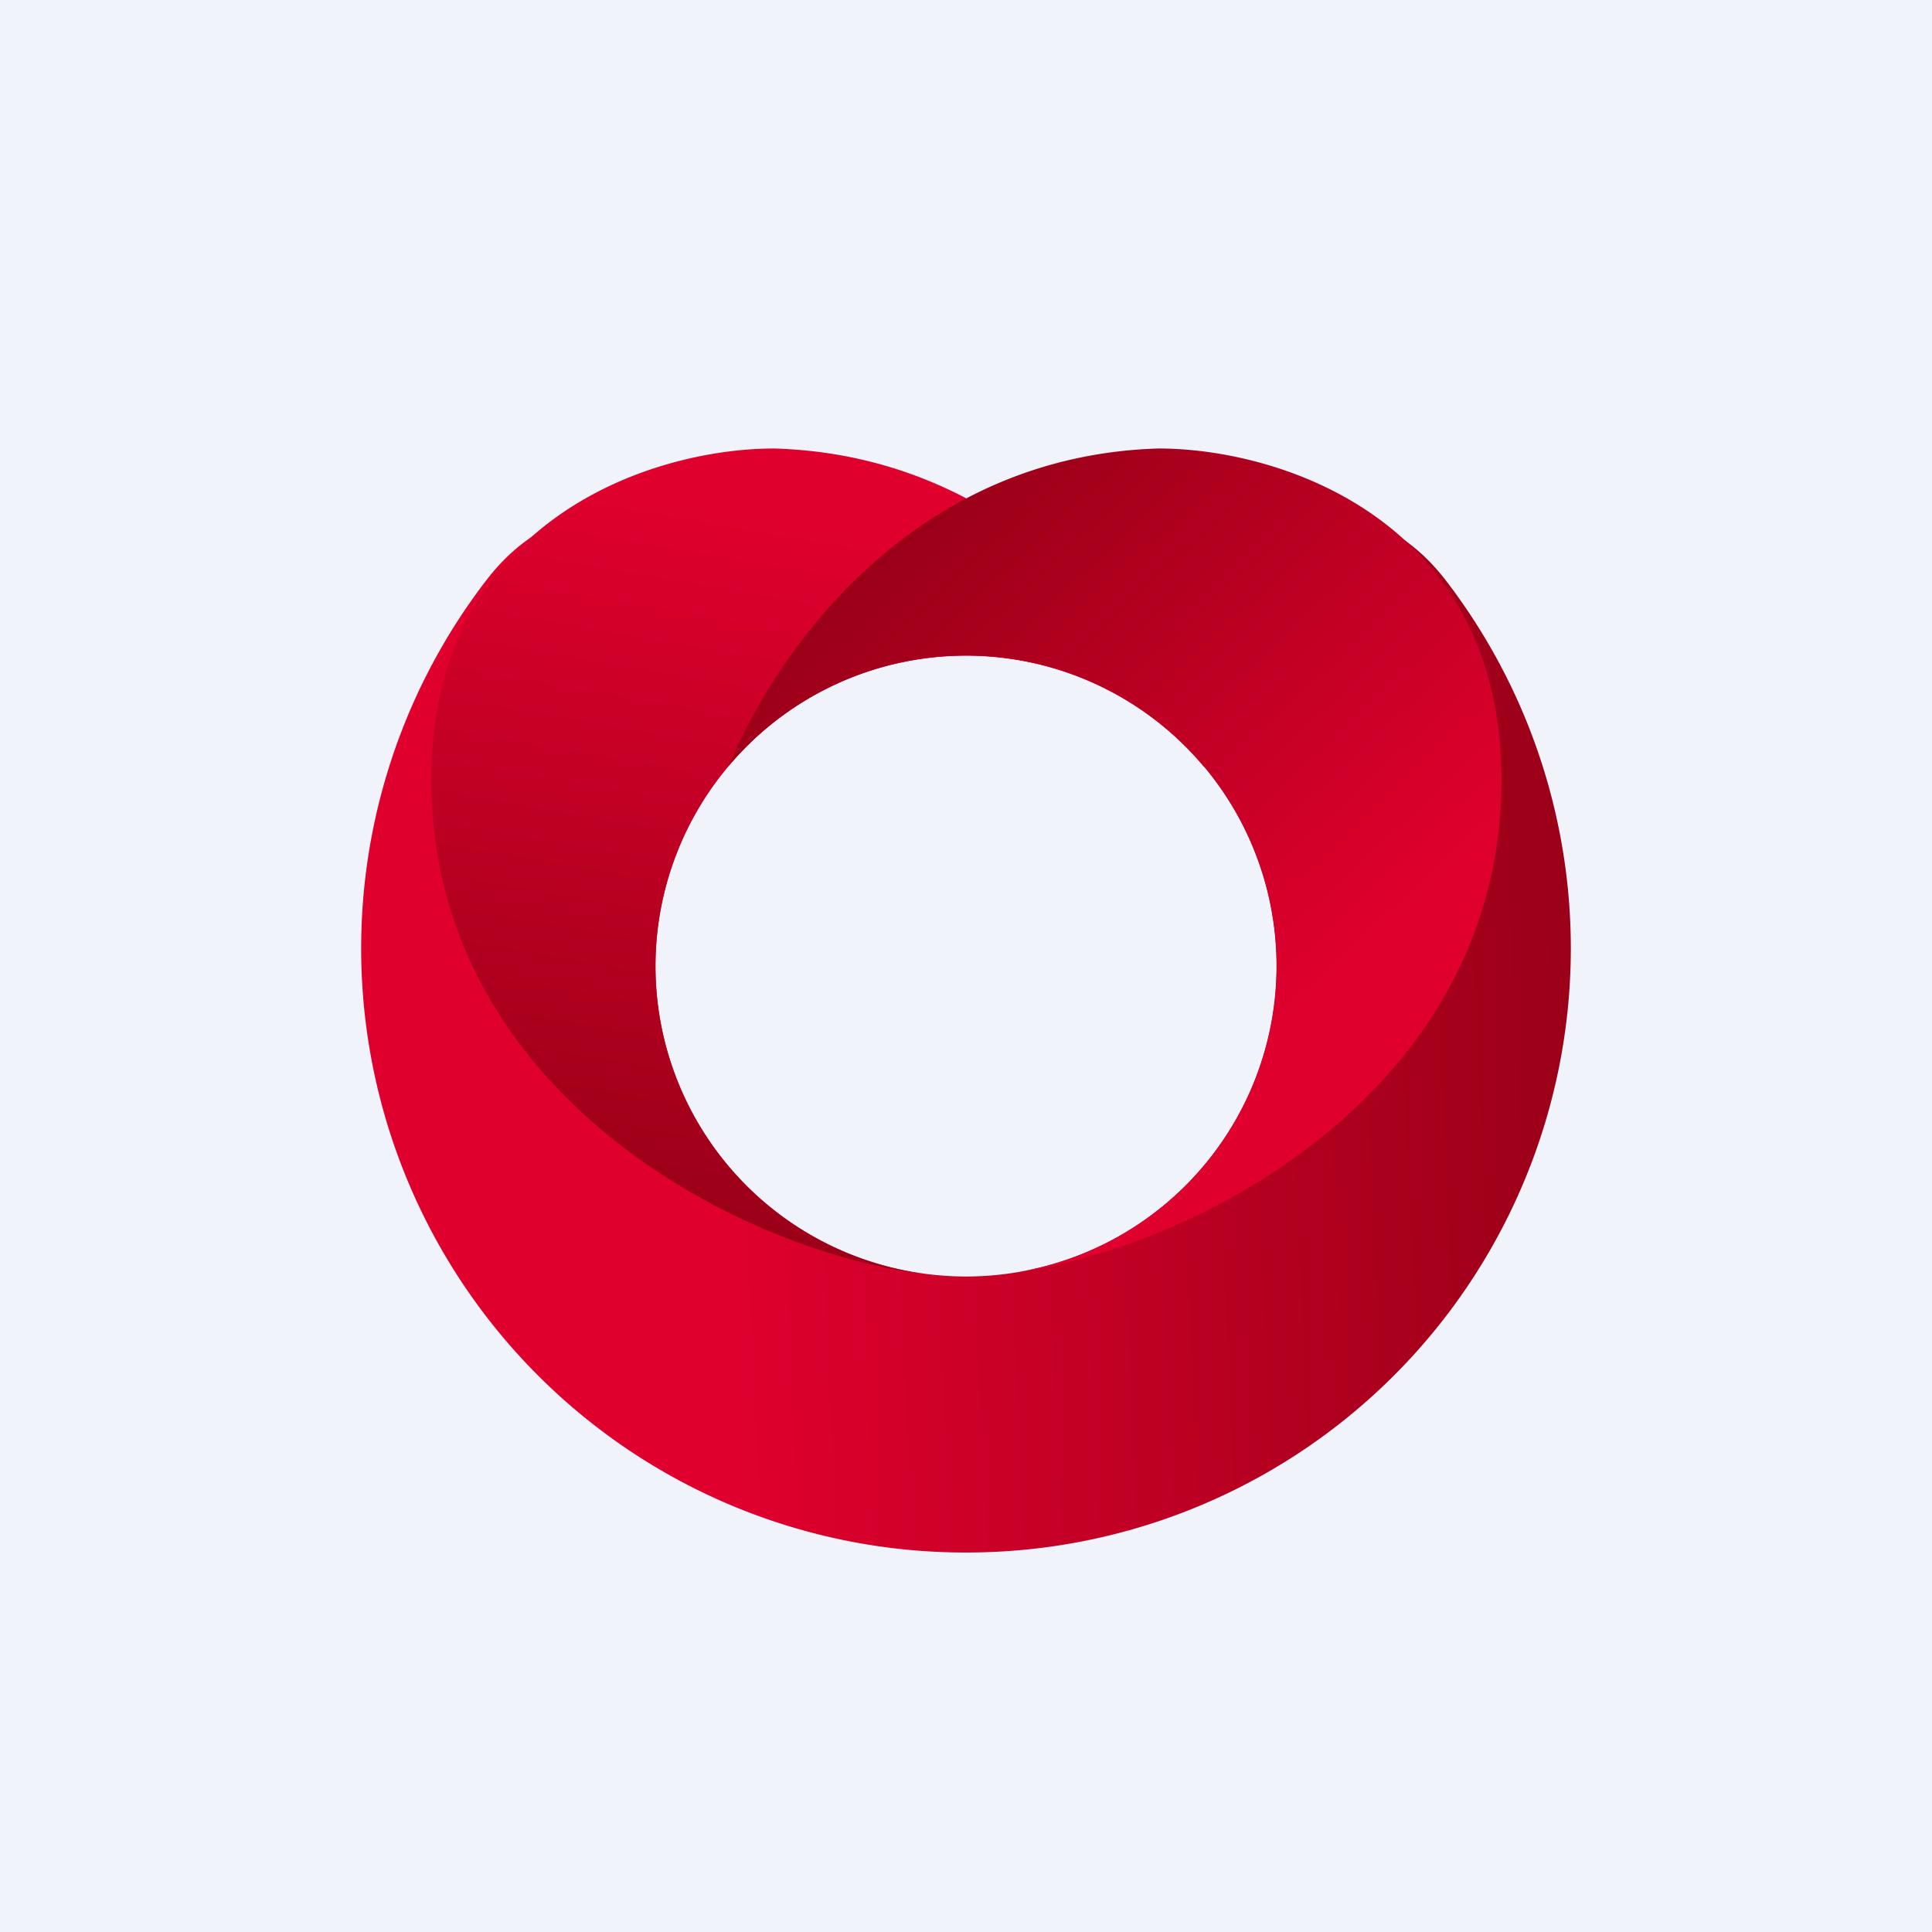 <!-- by TradingView --><svg xmlns="http://www.w3.org/2000/svg" width="56" height="56"><path fill="#F0F3FA" d="M0 0h56v56H0z"/><path fill-rule="evenodd" d="M28 45a17.51 17.51 0 0013.92-28.16c-2.17-2.83-5.22-2.24-8.73-1.56-1.67.32-3.45.67-5.29.67-1.84 0-3.61-.35-5.27-.68-3.44-.68-6.39-1.26-8.55 1.57A17.51 17.51 0 0028 45zm0-8a9 9 0 100-18 9 9 0 000 18z" fill="url(#awzourpzd)"/><path d="M34.91 22.24c-1.43-3.48-5.4-9.03-12.47-9.24-3.55 0-9.97 2.08-9.94 9.66.04 9.48 9.91 14.12 15.18 14.34a9 9 0 117.23-14.76z" fill="url(#bwzourpzd)"/><path d="M21.13 22.19c1.45-3.48 5.41-8.98 12.45-9.19 3.55 0 9.97 2.08 9.94 9.66-.03 8.77-8.5 13.38-13.95 14.2a9 9 0 10-8.44-14.67z" fill="url(#cwzourpzd)"/><defs><linearGradient id="awzourpzd" x1="20.87" y1="29.86" x2="45.5" y2="28.77" gradientUnits="userSpaceOnUse"><stop stop-color="#DF002E"/><stop offset="1" stop-color="#9B0018"/></linearGradient><linearGradient id="bwzourpzd" x1="23.76" y1="15.27" x2="20.31" y2="35.27" gradientUnits="userSpaceOnUse"><stop stop-color="#DF002E"/><stop offset="1" stop-color="#9B0018"/></linearGradient><linearGradient id="cwzourpzd" x1="23.91" y1="17.65" x2="36.13" y2="30.78" gradientUnits="userSpaceOnUse"><stop stop-color="#9B0018"/><stop offset="1" stop-color="#DF002E"/></linearGradient></defs></svg>